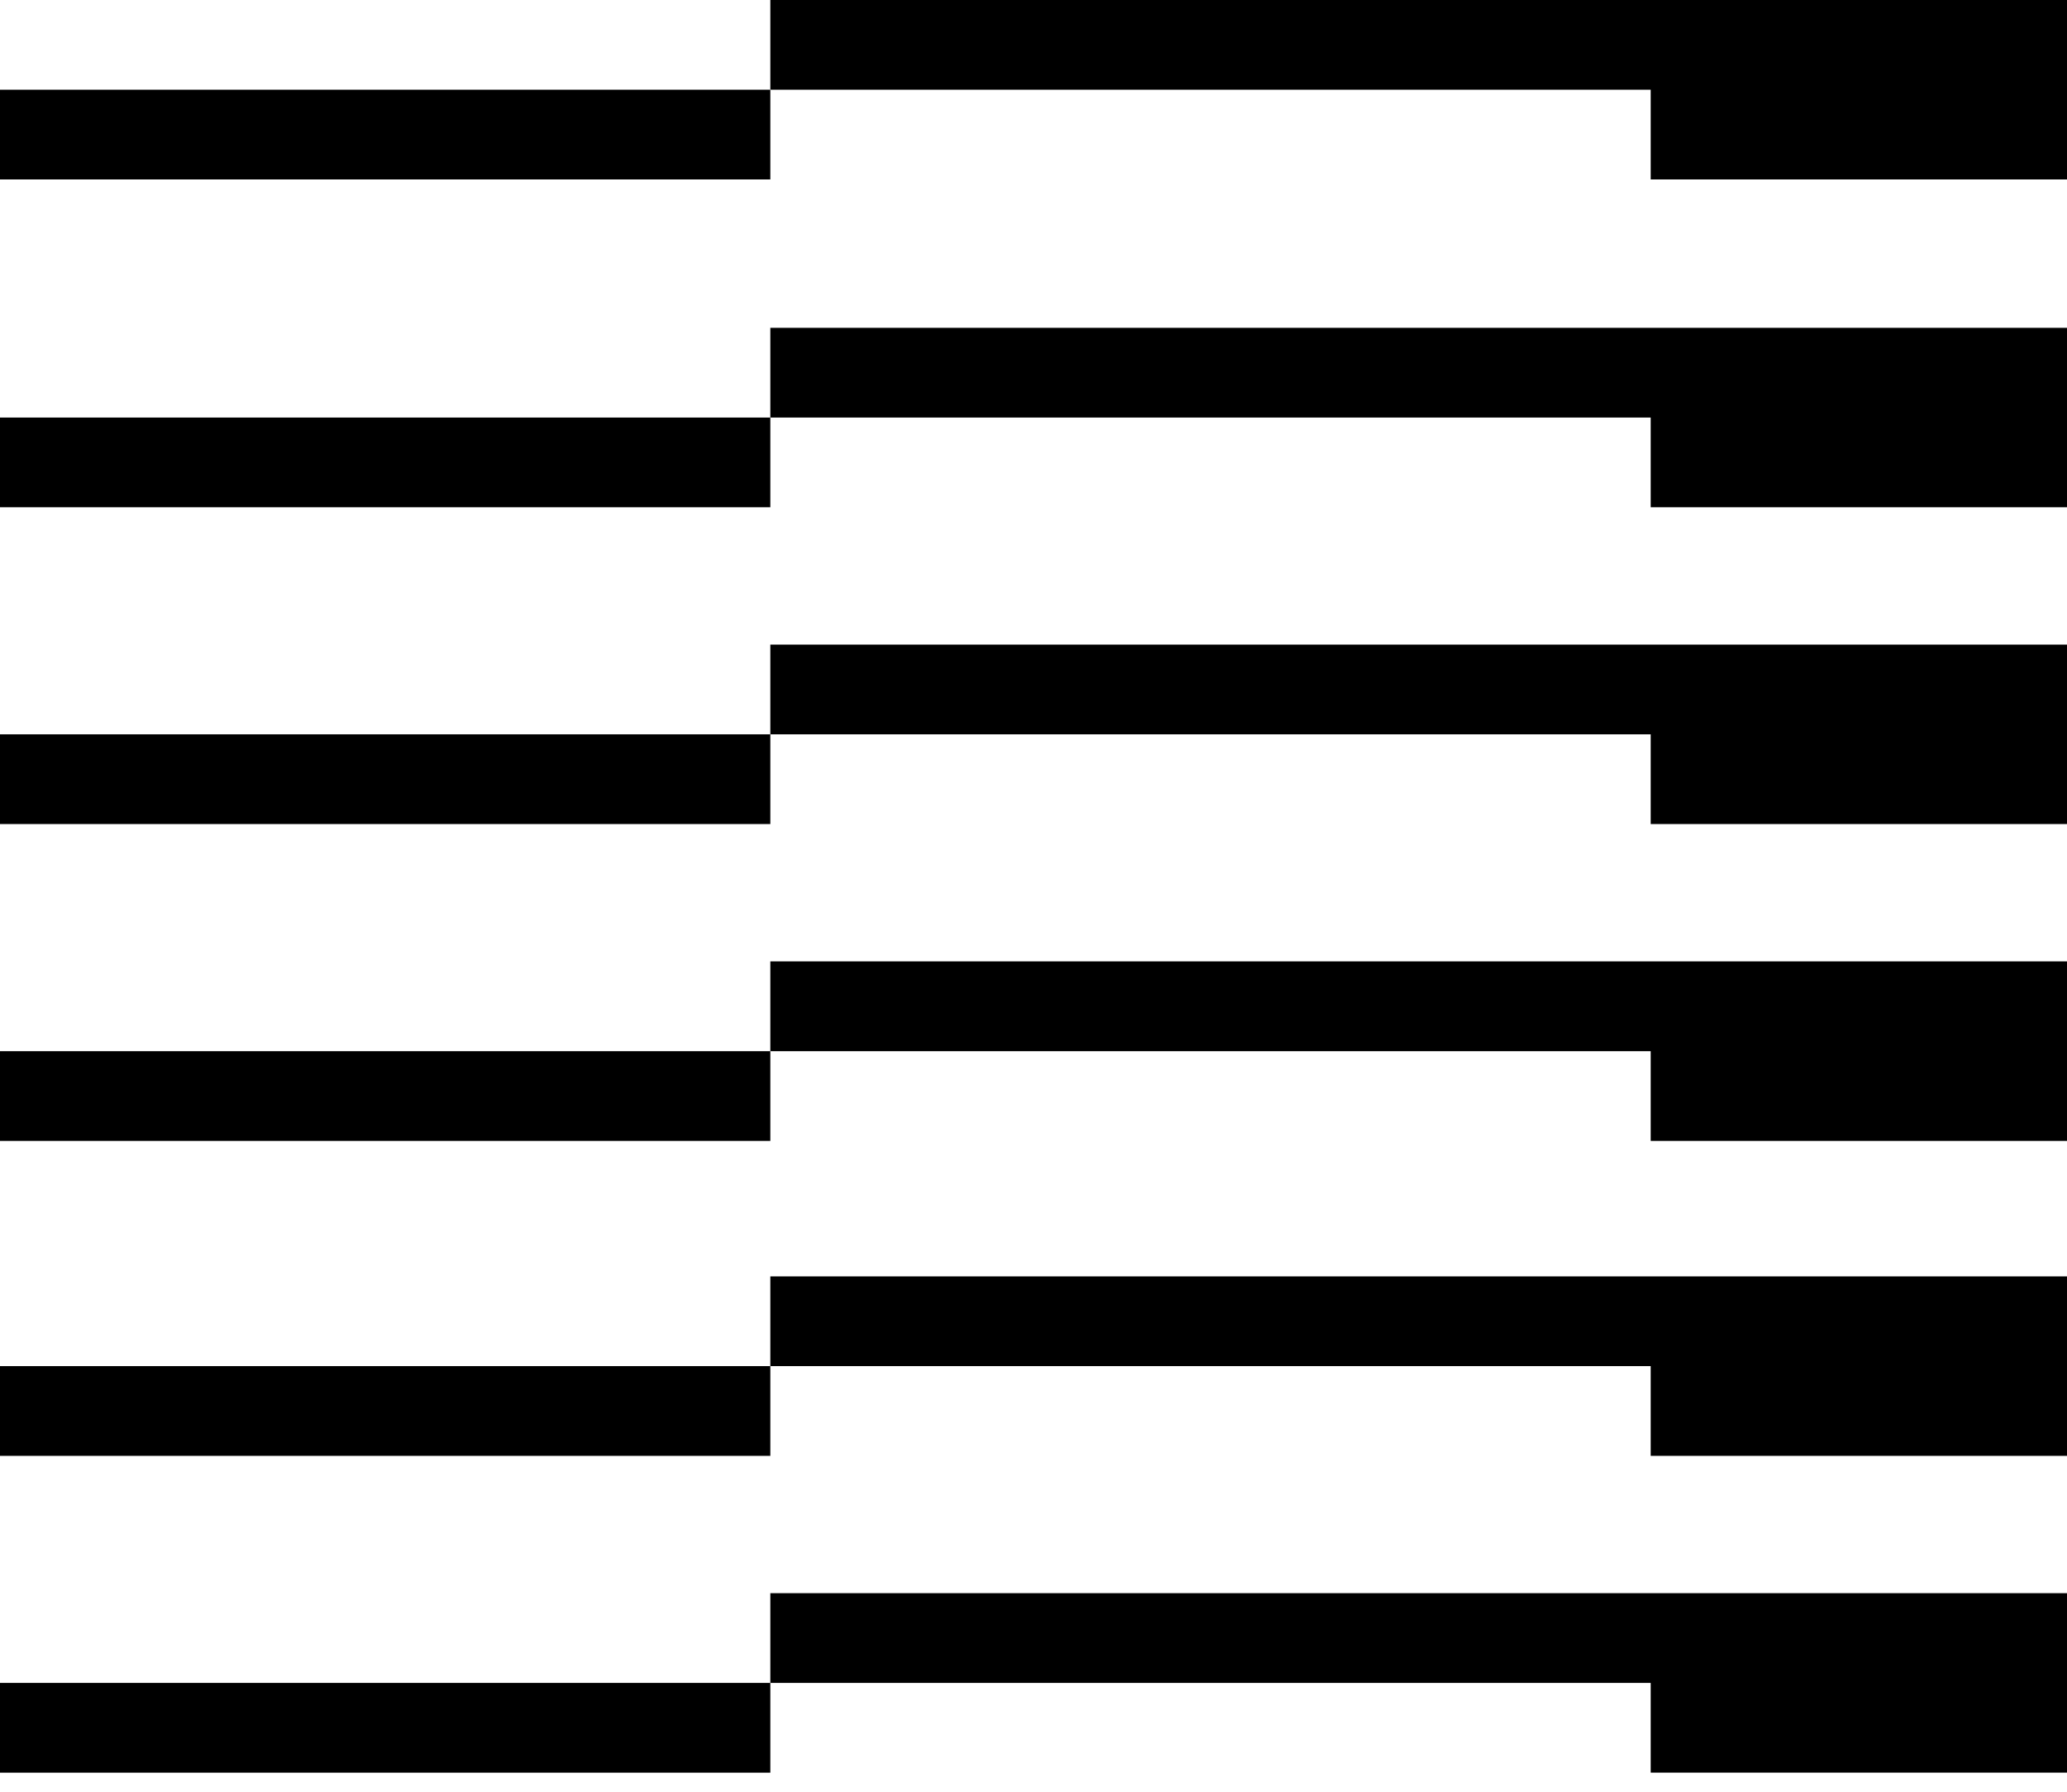 <svg xmlns="http://www.w3.org/2000/svg" version="1.1" xmlns:xlink="http://www.w3.org/1999/xlink" width="60" height="52"><svg width="60" height="52" viewBox="0 0 60 52" fill="none" xmlns="http://www.w3.org/2000/svg">
<g id="SvgjsG1048">
<path id="SvgjsPath1047" d="M22.361 0H60V5.208H47.915V2.604H22.361" fill="black"></path>
<path id="SvgjsPath1046" d="M0 5.208H22.361V2.604H0" fill="black"></path>
<path id="SvgjsPath1045" d="M22.361 9.514H60V14.722H47.915V12.118H22.361" fill="black"></path>
<path id="SvgjsPath1044" d="M0 14.722H22.361V12.118H0" fill="black"></path>
<path id="SvgjsPath1043" d="M22.361 18.708H60V23.916H47.915V21.312H22.361" fill="black"></path>
<path id="SvgjsPath1042" d="M0 23.916H22.361V21.312H0" fill="black"></path>
<path id="SvgjsPath1041" d="M22.361 27.902H60V33.112H47.915V30.508H22.361" fill="black"></path>
<path id="SvgjsPath1040" d="M0 33.112H22.361V30.508H0" fill="black"></path>
<path id="SvgjsPath1039" d="M22.361 37.044H60V42.252H47.915V39.648H22.361" fill="black"></path>
<path id="SvgjsPath1038" d="M0 42.252H22.361V39.648H0" fill="black"></path>
<path id="SvgjsPath1037" d="M22.361 46.238H60V51.446H47.915V48.842H22.361" fill="black"></path>
<path id="SvgjsPath1036" d="M0 51.447H22.361V48.842H0" fill="black"></path>
</g>
</svg><style>@media (prefers-color-scheme: light) { :root { filter: none; } }
@media (prefers-color-scheme: dark) { :root { filter: none; } }
</style></svg>